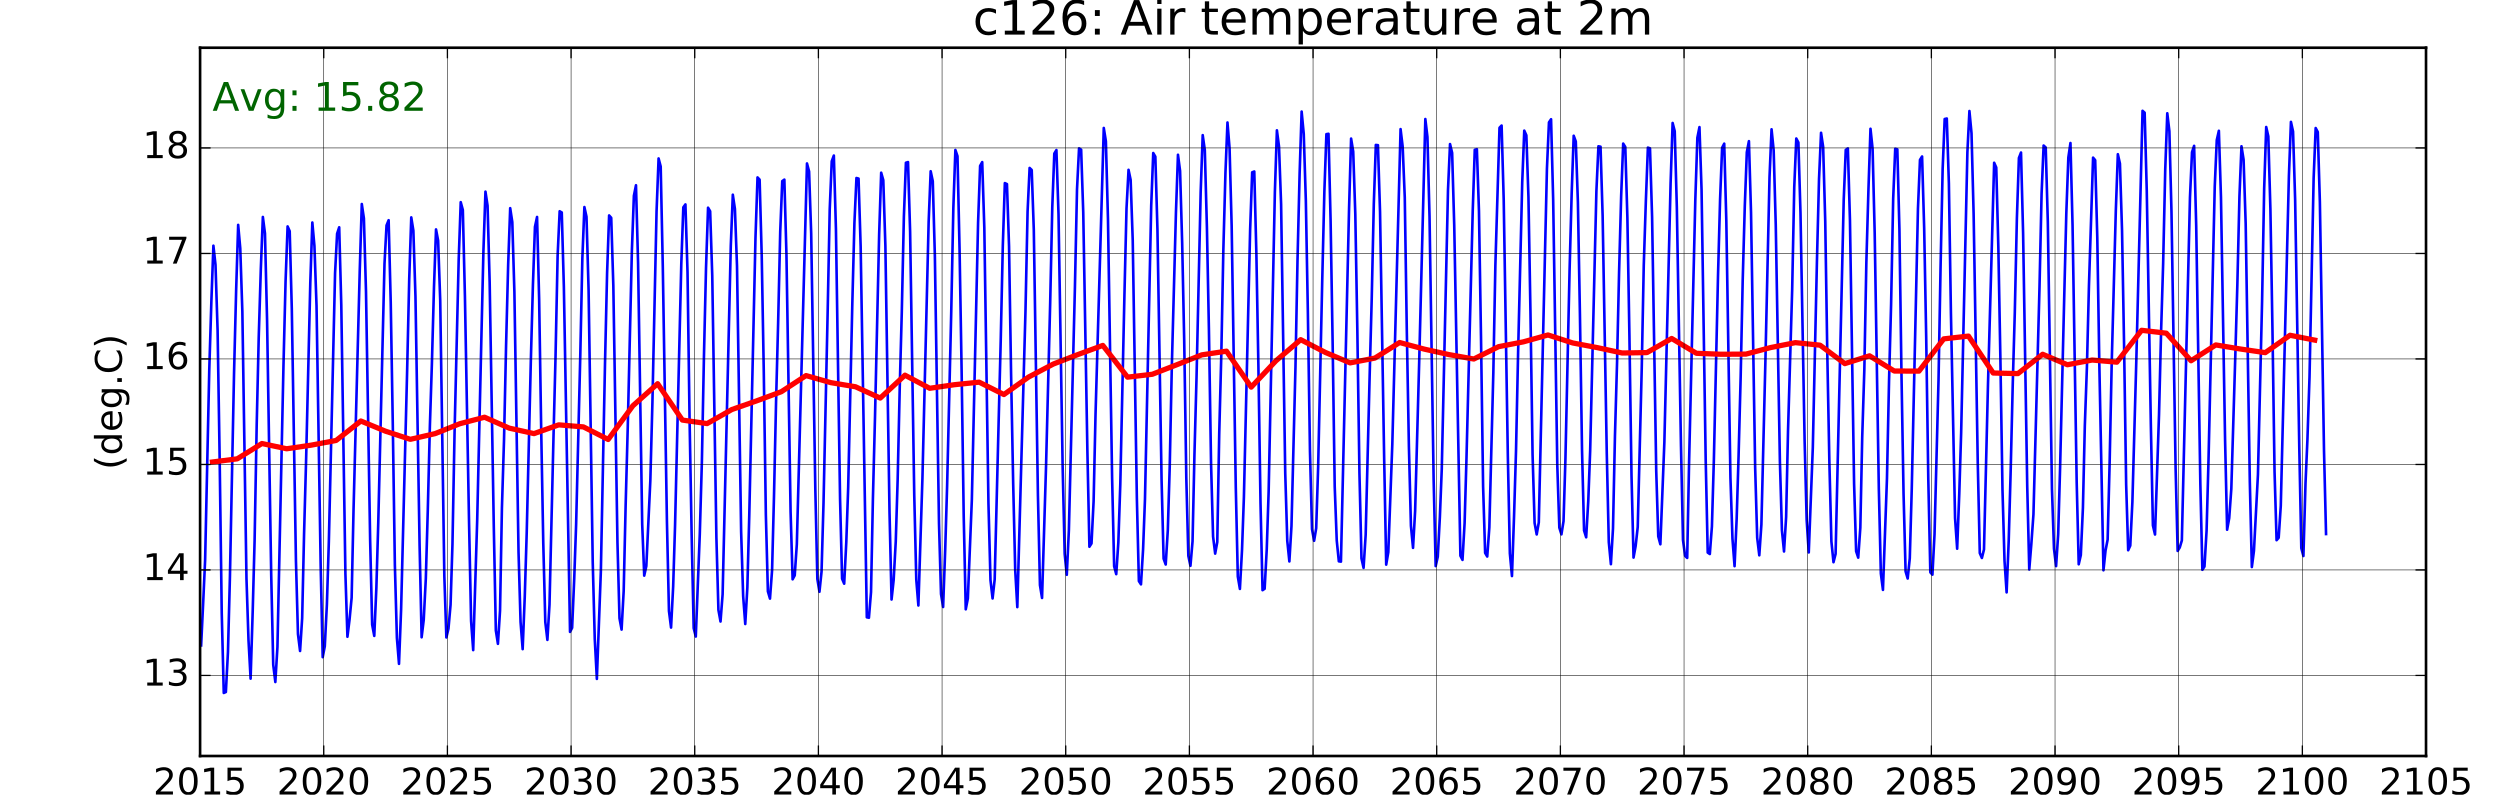 <?xml version="1.0" encoding="utf-8" standalone="no"?>
<!DOCTYPE svg PUBLIC "-//W3C//DTD SVG 1.1//EN"
  "http://www.w3.org/Graphics/SVG/1.1/DTD/svg11.dtd">
<!-- Created with matplotlib (http://matplotlib.org/) -->
<svg height="302pt" version="1.1" viewBox="0 0 950 302" width="950pt" xmlns="http://www.w3.org/2000/svg" xmlns:xlink="http://www.w3.org/1999/xlink">
 <defs>
  <style type="text/css">
*{stroke-linecap:butt;stroke-linejoin:round;stroke-miterlimit:100000;}
  </style>
 </defs>
 <g id="figure_1">
  <g id="patch_1">
   <path d="M 0 302.4 
L 950.4 302.4 
L 950.4 0 
L 0 0 
z
" style="fill:#ffffff;"/>
  </g>
  <g id="axes_1">
   <g id="patch_2">
    <path d="M 76.032 287.28 
L 921.888 287.28 
L 921.888 18.144 
L 76.032 18.144 
z
" style="fill:#ffffff;"/>
   </g>
   <g id="line2d_1">
    <path clip-path="url(#p368f122280)" d="M 76.431 245.264 
L 77.229 228.543 
L 77.95 212.657 
L 79.521 140.56 
L 80.319 114.548 
L 81.092 93.362 
L 81.89 100.635 
L 82.688 125.537 
L 83.461 173.697 
L 84.259 232.923 
L 85.031 263.317 
L 85.828 262.964 
L 86.624 247.779 
L 87.369 219.282 
L 88.936 141.77 
L 89.732 110.34 
L 90.502 85.455 
L 91.298 94.361 
L 92.094 118.391 
L 93.66 219.849 
L 94.431 243.279 
L 95.228 257.886 
L 96.026 232.286 
L 96.747 205.413 
L 97.545 161.373 
L 98.318 128.125 
L 99.116 102.016 
L 99.888 82.447 
L 100.687 88.682 
L 101.485 121.664 
L 103.056 218.321 
L 103.828 252.635 
L 104.626 259.164 
L 105.425 245.899 
L 107.716 139.047 
L 108.514 106.964 
L 109.287 86.039 
L 110.085 87.845 
L 110.883 117.283 
L 112.454 212.977 
L 113.226 240.949 
L 114.025 247.373 
L 114.823 234.89 
L 115.544 202.916 
L 116.342 173.838 
L 117.913 107.419 
L 118.685 84.553 
L 119.484 93.474 
L 120.282 116.242 
L 121.852 214.892 
L 122.625 249.722 
L 123.422 245.563 
L 124.218 229.672 
L 124.963 205.73 
L 127.325 103.774 
L 128.096 88.814 
L 128.892 86.375 
L 129.688 115.966 
L 131.254 218.039 
L 132.024 241.965 
L 132.822 235.459 
L 133.62 227.168 
L 134.341 193.811 
L 136.71 102.568 
L 137.482 77.524 
L 138.28 82.963 
L 139.079 110.786 
L 140.649 205.09 
L 141.422 237.384 
L 142.22 241.642 
L 143.018 223.391 
L 143.739 198.629 
L 146.108 100.217 
L 146.88 85.669 
L 147.679 83.676 
L 148.477 114.954 
L 149.249 160.574 
L 150.048 214.668 
L 150.82 242.414 
L 151.618 252.263 
L 152.417 231.659 
L 154.708 140.933 
L 155.506 105.92 
L 156.279 82.607 
L 157.077 87.631 
L 157.875 112.639 
L 159.446 207.326 
L 160.218 242.165 
L 161.016 235.537 
L 161.812 219.845 
L 162.556 193.994 
L 163.352 161.924 
L 164.123 138.083 
L 164.919 109.004 
L 165.689 87.176 
L 166.485 91.425 
L 167.281 114.137 
L 168.848 219.002 
L 169.618 242.231 
L 170.415 238.881 
L 171.213 229.806 
L 171.934 206.852 
L 172.733 164.325 
L 174.303 98.681 
L 175.076 76.825 
L 175.874 79.79 
L 176.672 112.68 
L 178.243 198.835 
L 179.015 235.994 
L 179.814 247.046 
L 181.333 197.667 
L 182.903 129.36 
L 183.702 95.322 
L 184.474 72.825 
L 185.272 78.161 
L 186.071 107.257 
L 187.641 200.163 
L 188.414 239.553 
L 189.212 244.654 
L 190.01 232.075 
L 190.731 193.001 
L 191.529 167.071 
L 192.302 131.514 
L 193.1 100.586 
L 193.872 79.103 
L 194.671 84.381 
L 195.469 110.945 
L 197.04 209.766 
L 197.812 236.352 
L 198.609 246.674 
L 199.405 226.806 
L 200.15 202.471 
L 201.716 137.12 
L 202.512 108.207 
L 203.283 86.19 
L 204.079 82.445 
L 204.875 113.765 
L 205.645 162.86 
L 206.441 206.335 
L 207.212 236.366 
L 208.009 243.154 
L 208.807 229.79 
L 210.326 166.162 
L 211.099 135.641 
L 211.897 97.071 
L 212.669 80.278 
L 213.468 80.74 
L 214.266 108.976 
L 216.609 240.117 
L 217.407 238.575 
L 218.205 219.904 
L 218.926 199.29 
L 220.497 135.531 
L 221.295 98.123 
L 222.068 78.682 
L 222.866 82.363 
L 223.664 110.178 
L 225.235 213.507 
L 226.007 242.796 
L 226.806 257.98 
L 228.325 217.065 
L 229.895 138.392 
L 230.694 103.708 
L 231.466 81.868 
L 232.264 82.768 
L 233.063 108.48 
L 234.633 206.175 
L 235.406 234.927 
L 236.203 239.249 
L 236.999 224.593 
L 237.744 192.005 
L 238.54 162.474 
L 240.106 95.512 
L 240.876 74.397 
L 241.672 70.397 
L 242.468 99.979 
L 244.035 199.237 
L 244.805 218.74 
L 245.602 215.087 
L 247.122 182.744 
L 247.92 152.85 
L 249.49 80.34 
L 250.263 60.209 
L 251.061 63.271 
L 251.859 101.097 
L 253.43 198.134 
L 254.202 232.185 
L 255.001 238.48 
L 255.799 222.932 
L 256.52 199.731 
L 258.889 100.31 
L 259.661 78.775 
L 260.46 77.676 
L 261.258 103.378 
L 262.03 159.024 
L 262.828 203.391 
L 263.601 238.702 
L 264.399 241.887 
L 265.918 202.987 
L 266.717 175.345 
L 267.489 135.861 
L 268.287 101.783 
L 269.06 78.924 
L 269.858 80.273 
L 270.656 104.798 
L 272.227 204.218 
L 272.999 231.79 
L 273.796 236.183 
L 274.592 225.871 
L 277.7 93.389 
L 278.47 73.989 
L 279.266 79.377 
L 280.062 101.055 
L 281.628 202.009 
L 282.399 226.537 
L 283.196 237.123 
L 283.994 223.247 
L 284.715 196.071 
L 287.084 90.285 
L 287.856 67.418 
L 288.655 68.259 
L 289.453 97.185 
L 290.225 140.586 
L 291.024 195.606 
L 291.796 224.736 
L 292.594 227.473 
L 293.393 216.622 
L 294.114 188.625 
L 294.912 152.226 
L 295.684 122.882 
L 296.482 88.068 
L 297.255 68.834 
L 298.053 68.251 
L 298.851 96.831 
L 300.422 194.489 
L 301.194 220.141 
L 301.993 218.652 
L 302.791 206.847 
L 306.653 62.115 
L 307.452 65.152 
L 308.25 88.771 
L 309.82 185.812 
L 310.593 220.004 
L 311.39 224.87 
L 312.186 217.24 
L 312.931 191.312 
L 314.497 119.115 
L 315.293 79.533 
L 316.064 61.282 
L 316.86 59.108 
L 317.656 87.103 
L 319.222 189.581 
L 319.992 219.931 
L 320.79 221.804 
L 321.588 206.056 
L 322.309 185.27 
L 323.879 115.376 
L 324.678 84.744 
L 325.45 67.642 
L 326.248 67.865 
L 327.047 93.631 
L 329.39 234.573 
L 330.188 234.742 
L 330.986 224.991 
L 331.707 189.414 
L 332.505 158.315 
L 334.076 88.96 
L 334.848 65.623 
L 335.647 68.456 
L 336.445 93.451 
L 338.016 194.699 
L 338.788 227.818 
L 339.586 220.41 
L 340.385 205.776 
L 341.106 182.378 
L 341.904 147.096 
L 342.676 118.74 
L 343.474 82.33 
L 344.247 61.841 
L 345.045 61.591 
L 345.843 88.03 
L 347.414 188.095 
L 348.186 220.253 
L 348.984 230.083 
L 350.524 181.754 
L 352.887 84.325 
L 353.657 65.074 
L 354.453 68.85 
L 355.249 97.26 
L 356.816 198.891 
L 357.586 225.733 
L 358.383 230.657 
L 359.181 208.739 
L 359.902 184.653 
L 361.473 118.395 
L 362.271 78.985 
L 363.044 56.977 
L 363.842 59.348 
L 364.64 95.087 
L 365.413 140.738 
L 366.211 196.253 
L 366.983 231.542 
L 367.782 227.404 
L 369.301 189.939 
L 371.67 84.636 
L 372.442 63.033 
L 373.24 61.603 
L 374.039 86.471 
L 375.609 191.241 
L 376.382 220.446 
L 377.18 227.414 
L 377.978 220.171 
L 379.497 159.714 
L 380.27 129.628 
L 381.068 93.353 
L 381.84 69.582 
L 382.639 69.954 
L 383.437 93.584 
L 384.209 142.152 
L 385.008 183.788 
L 385.78 216.662 
L 386.577 230.705 
L 389.684 118.102 
L 390.48 80.369 
L 391.251 63.816 
L 392.047 64.582 
L 392.843 87.311 
L 394.409 188.032 
L 395.18 222.345 
L 395.977 227.228 
L 397.496 177.12 
L 399.067 115.146 
L 399.865 78.707 
L 400.637 58.347 
L 401.436 57.012 
L 402.234 81.397 
L 403.804 177.253 
L 404.577 210.462 
L 405.375 218.42 
L 406.173 201.538 
L 408.465 109.375 
L 409.263 71.946 
L 410.036 56.38 
L 410.834 56.863 
L 411.632 80.711 
L 413.203 171.155 
L 413.975 207.762 
L 414.774 206.508 
L 415.572 190.435 
L 416.293 157.713 
L 419.434 48.622 
L 420.232 53.672 
L 421.031 83.383 
L 422.601 181.705 
L 423.374 215.191 
L 424.171 218.179 
L 424.967 206.148 
L 425.712 184.063 
L 427.278 112.388 
L 428.074 79.182 
L 428.844 64.529 
L 429.64 68.365 
L 430.436 91.282 
L 432.003 189.265 
L 432.773 220.817 
L 433.57 222.054 
L 434.369 208.76 
L 435.09 189.687 
L 437.458 78.128 
L 438.231 58.151 
L 439.029 59.523 
L 439.827 87.193 
L 441.398 182.409 
L 442.17 212.289 
L 442.969 214.518 
L 443.767 201.464 
L 444.488 177.459 
L 445.286 139.53 
L 446.857 80.764 
L 447.629 58.81 
L 448.428 64.95 
L 449.226 92.42 
L 449.998 129.478 
L 450.796 181.686 
L 451.569 211.217 
L 452.367 215.007 
L 453.165 205.73 
L 453.886 172.832 
L 454.685 143.293 
L 456.255 72.932 
L 457.028 51.35 
L 457.826 57.03 
L 458.624 86.353 
L 459.397 125.718 
L 460.195 176.04 
L 460.967 203.884 
L 461.764 210.372 
L 462.56 205.987 
L 463.305 164.778 
L 464.101 134.457 
L 464.872 94.941 
L 465.668 65.704 
L 466.438 46.541 
L 467.234 56.34 
L 468.03 85.82 
L 469.596 185.129 
L 470.367 219.091 
L 471.164 223.788 
L 471.962 209.087 
L 472.683 188.873 
L 475.052 87.181 
L 475.824 65.482 
L 476.623 65.167 
L 477.421 96.387 
L 478.193 139.387 
L 478.992 191.187 
L 479.764 224.27 
L 480.562 223.726 
L 481.361 208.776 
L 482.082 186.877 
L 484.45 73.003 
L 485.223 49.524 
L 486.021 55.683 
L 486.819 77.606 
L 488.39 179.834 
L 489.162 205.513 
L 489.961 213.346 
L 490.759 199.923 
L 492.278 139.487 
L 493.051 98.874 
L 493.849 66.143 
L 494.621 42.397 
L 495.42 50.851 
L 496.218 76.173 
L 496.99 118.792 
L 497.788 171.52 
L 498.561 201.065 
L 499.358 205.501 
L 500.154 200.71 
L 500.899 177.312 
L 502.465 105.825 
L 503.261 72.707 
L 504.032 50.982 
L 504.828 50.841 
L 505.624 83.761 
L 506.394 129.827 
L 507.19 184.878 
L 507.96 205.406 
L 508.758 213.298 
L 509.556 213.422 
L 512.646 79.012 
L 513.418 52.664 
L 514.216 57.568 
L 515.015 81.372 
L 515.787 125.444 
L 516.585 179.69 
L 517.358 212.193 
L 518.156 215.794 
L 518.954 203.219 
L 520.473 142.506 
L 521.246 113.806 
L 522.044 77.495 
L 522.816 55.076 
L 523.615 55.168 
L 524.413 80.505 
L 525.984 174.426 
L 526.756 214.563 
L 527.554 209.819 
L 529.074 168.919 
L 532.215 49.064 
L 533.013 55.698 
L 533.811 75.018 
L 534.584 125.68 
L 535.382 169.68 
L 536.154 199.862 
L 536.952 208.19 
L 537.748 194.189 
L 539.288 137.578 
L 541.625 45.234 
L 542.421 52.048 
L 543.217 82.243 
L 544.784 182.372 
L 545.554 215.109 
L 546.351 211.55 
L 547.149 196.492 
L 547.87 178.274 
L 550.239 72.16 
L 551.012 54.745 
L 551.81 58.109 
L 552.608 85.676 
L 554.951 211.19 
L 555.75 212.761 
L 556.548 198.77 
L 557.269 173.928 
L 559.638 80.116 
L 560.41 56.924 
L 561.208 56.689 
L 562.007 80.221 
L 562.779 128.032 
L 563.577 184.856 
L 564.35 210.118 
L 565.148 211.484 
L 565.946 200.481 
L 567.465 141.647 
L 568.238 100.85 
L 569.808 48.537 
L 570.607 47.707 
L 571.405 75.782 
L 572.976 173.151 
L 573.748 210.325 
L 574.545 218.905 
L 575.341 196.004 
L 576.086 171.279 
L 576.882 133.79 
L 578.448 69.188 
L 579.219 49.639 
L 580.015 51.419 
L 580.811 74.928 
L 581.581 119.16 
L 582.377 172.771 
L 583.148 198.758 
L 583.945 203.088 
L 584.743 198.508 
L 587.833 64.1 
L 588.605 46.496 
L 589.404 45.313 
L 590.202 75.851 
L 591.772 176.907 
L 592.545 200.516 
L 593.343 203.054 
L 594.141 198.031 
L 594.862 174.4 
L 596.433 102.942 
L 597.231 73.617 
L 598.004 51.579 
L 598.802 53.761 
L 599.6 76.823 
L 600.373 119.505 
L 601.171 171.172 
L 601.943 201.58 
L 602.742 204.179 
L 603.54 190.424 
L 604.261 171.317 
L 606.63 72.634 
L 607.402 55.59 
L 608.2 55.744 
L 608.999 81.928 
L 610.569 172.139 
L 611.342 206.021 
L 612.139 214.39 
L 612.935 200.852 
L 613.68 165.694 
L 614.476 137.832 
L 615.246 103.498 
L 616.042 74.356 
L 616.812 54.564 
L 617.608 55.85 
L 618.404 82.701 
L 619.175 127.444 
L 619.971 180.64 
L 620.741 211.884 
L 621.538 207.514 
L 622.337 200.251 
L 623.856 140.131 
L 624.628 100.82 
L 625.426 76.322 
L 626.199 56.086 
L 626.997 56.37 
L 627.795 82.457 
L 629.366 178.977 
L 630.138 203.821 
L 630.937 206.824 
L 632.456 168.09 
L 634.825 69.665 
L 635.597 46.73 
L 636.396 49.844 
L 637.194 78.737 
L 638.764 169.029 
L 639.537 205.21 
L 640.335 211.251 
L 641.133 212.01 
L 641.854 175.511 
L 644.223 75.782 
L 644.996 52.339 
L 645.794 48.302 
L 646.592 72.114 
L 648.163 174.786 
L 648.935 209.979 
L 649.732 210.528 
L 650.528 200.059 
L 651.273 174.638 
L 652.84 104.884 
L 653.636 75.618 
L 654.406 56.15 
L 655.202 54.586 
L 655.998 83.803 
L 657.564 181.482 
L 658.335 204.687 
L 659.132 215.15 
L 659.93 197.159 
L 660.651 173.557 
L 661.449 143.278 
L 662.222 106.664 
L 663.02 78.305 
L 663.792 57.836 
L 664.591 53.635 
L 665.389 80.797 
L 666.96 177.744 
L 667.732 204.371 
L 668.53 211.02 
L 669.329 199.339 
L 670.848 137.315 
L 672.418 67.256 
L 673.191 49.132 
L 673.989 57.101 
L 674.787 85.474 
L 676.358 175.269 
L 677.13 201.557 
L 677.929 209.559 
L 678.727 196.456 
L 679.448 163.743 
L 681.019 110.279 
L 681.817 71.081 
L 682.589 52.635 
L 683.388 54.145 
L 684.186 80.956 
L 685.756 167.58 
L 686.529 197.519 
L 687.326 209.925 
L 688.867 170.12 
L 690.433 99.315 
L 691.229 67.984 
L 692 50.462 
L 692.796 55.82 
L 693.592 84.133 
L 694.362 133.949 
L 695.158 175.528 
L 695.928 205.735 
L 696.726 213.638 
L 697.524 210.483 
L 700.614 75.869 
L 701.386 56.962 
L 702.184 56.396 
L 702.983 83.749 
L 704.553 183.779 
L 705.326 209.47 
L 706.124 211.906 
L 706.922 200.55 
L 707.643 166.082 
L 708.441 140.692 
L 709.214 99.709 
L 710.012 71.925 
L 710.784 48.932 
L 711.583 56.533 
L 712.381 88.581 
L 713.952 185.651 
L 714.724 217.938 
L 715.522 224.157 
L 717.042 181.932 
L 717.84 144.491 
L 718.612 115.77 
L 719.41 75.441 
L 720.183 56.54 
L 720.981 56.751 
L 721.779 87.164 
L 722.552 141.707 
L 723.35 187.648 
L 724.122 217.129 
L 724.92 219.841 
L 725.716 212.132 
L 726.46 186.017 
L 728.823 79.221 
L 729.593 60.741 
L 730.389 59.462 
L 731.185 86.778 
L 731.956 128.179 
L 732.752 182.09 
L 733.522 217.487 
L 734.319 218.37 
L 735.117 203.068 
L 736.637 144.49 
L 737.409 101.75 
L 738.207 64.173 
L 738.98 45.226 
L 739.778 45.035 
L 740.576 69.729 
L 741.349 118.907 
L 742.919 196.869 
L 743.718 208.508 
L 744.516 187.78 
L 745.237 164.427 
L 747.606 57.877 
L 748.378 42.188 
L 749.176 50.631 
L 749.975 81.22 
L 751.545 175.789 
L 752.318 210.166 
L 753.116 212.028 
L 753.914 208.806 
L 755.433 146.068 
L 757.776 61.845 
L 758.575 63.647 
L 759.373 94.12 
L 760.145 136.193 
L 760.944 186.139 
L 761.716 213.139 
L 762.513 225.103 
L 763.309 205.54 
L 764.054 178.939 
L 764.85 145.743 
L 765.62 118.869 
L 766.416 82.911 
L 767.187 60.023 
L 767.983 57.962 
L 768.779 88.653 
L 770.345 184.667 
L 771.116 216.409 
L 771.913 206.635 
L 772.711 195.453 
L 775.003 109.414 
L 775.801 73.622 
L 776.573 55.305 
L 777.372 56.045 
L 778.17 84.33 
L 779.74 185.787 
L 780.513 208.509 
L 781.311 215.129 
L 782.109 203.035 
L 782.83 177.94 
L 784.401 113.031 
L 785.199 81.004 
L 785.972 59.832 
L 786.77 54.349 
L 787.568 85.518 
L 789.139 183.171 
L 789.911 214.426 
L 790.71 210.933 
L 791.508 193.018 
L 792.229 161.86 
L 793.027 139.463 
L 793.799 108.591 
L 795.37 59.903 
L 796.168 60.861 
L 796.967 90.263 
L 797.739 138.145 
L 799.31 216.709 
L 800.107 209.168 
L 800.903 205.05 
L 801.648 176.326 
L 802.444 138.236 
L 804.01 80.021 
L 804.78 58.603 
L 805.576 62.164 
L 806.372 87.547 
L 807.143 130.763 
L 807.939 184.156 
L 808.709 209.094 
L 809.506 207.325 
L 810.305 190.783 
L 811.824 136.054 
L 814.167 42.107 
L 814.965 42.822 
L 815.763 72.288 
L 817.334 162.133 
L 818.106 199.669 
L 818.905 203.115 
L 820.424 157.575 
L 821.222 125.663 
L 821.995 100.116 
L 822.793 64.258 
L 823.565 43.046 
L 824.364 49.86 
L 825.162 80.496 
L 826.732 178.02 
L 827.505 209.344 
L 828.303 208.053 
L 829.101 205.371 
L 832.191 74.911 
L 832.964 57.83 
L 833.762 55.424 
L 834.56 85.915 
L 836.131 183.975 
L 836.903 216.524 
L 837.7 215.285 
L 838.496 201.722 
L 839.241 174.6 
L 841.604 70.832 
L 842.374 53.237 
L 843.17 49.699 
L 843.966 74.96 
L 845.532 167.33 
L 846.303 201.295 
L 847.1 196.87 
L 847.898 185.794 
L 849.417 135.063 
L 850.19 108.224 
L 850.988 74.646 
L 851.76 55.585 
L 852.559 60.659 
L 853.357 84.962 
L 854.928 182.934 
L 855.7 215.477 
L 856.498 209.327 
L 858.018 180.362 
L 859.588 114.611 
L 860.386 71.621 
L 861.159 48.261 
L 861.957 51.831 
L 862.755 79.599 
L 863.528 124.767 
L 864.326 179.21 
L 865.098 205.274 
L 865.897 204.347 
L 866.695 192.235 
L 869.785 66.813 
L 870.557 46.311 
L 871.356 49.986 
L 872.154 75.923 
L 873.724 170.008 
L 874.497 208.293 
L 875.295 211.281 
L 876.093 183.63 
L 876.814 167.23 
L 877.613 143.341 
L 879.183 67.667 
L 879.956 48.659 
L 880.754 50.176 
L 881.552 76.837 
L 883.123 171.31 
L 883.895 202.934 
L 883.895 202.934 
" style="fill:none;stroke:#0000ff;stroke-linecap:square;"/>
   </g>
   <g id="line2d_2">
    <path clip-path="url(#p368f122280)" d="M 80.731 175.559 
L 90.13 174.361 
L 99.528 168.537 
L 108.926 170.536 
L 118.325 169.146 
L 127.723 167.375 
L 137.122 159.985 
L 146.52 163.868 
L 155.918 166.94 
L 165.317 164.779 
L 174.715 161.018 
L 184.114 158.548 
L 193.512 162.69 
L 202.91 164.771 
L 212.309 161.446 
L 221.707 162.223 
L 231.106 167.002 
L 240.504 154.178 
L 249.902 145.807 
L 259.301 159.625 
L 268.699 160.963 
L 278.098 155.62 
L 287.496 152.339 
L 296.894 148.856 
L 306.293 142.722 
L 315.691 145.397 
L 325.09 146.971 
L 334.488 151.264 
L 343.886 142.567 
L 353.285 147.548 
L 362.683 146.186 
L 372.082 145.224 
L 381.48 149.921 
L 390.878 143.267 
L 400.277 138.331 
L 409.675 134.704 
L 419.074 131.261 
L 428.472 143.317 
L 437.87 142.226 
L 447.269 138.571 
L 456.667 134.848 
L 466.066 133.445 
L 475.464 147.104 
L 484.862 137.1 
L 494.261 129.077 
L 503.659 133.93 
L 513.058 137.896 
L 522.456 136.071 
L 531.854 130.158 
L 541.253 132.675 
L 550.651 134.753 
L 560.05 136.426 
L 569.448 131.737 
L 578.846 129.912 
L 588.245 127.29 
L 597.643 130.324 
L 607.042 132.113 
L 616.44 134.142 
L 625.838 133.984 
L 635.237 128.624 
L 644.635 134.251 
L 654.034 134.618 
L 663.432 134.564 
L 672.83 132.075 
L 682.229 130.201 
L 691.627 131.167 
L 701.026 138.178 
L 710.424 135.211 
L 719.822 140.993 
L 729.221 141.02 
L 738.619 128.774 
L 748.018 127.713 
L 757.416 141.746 
L 766.814 141.965 
L 776.213 134.623 
L 785.611 138.597 
L 795.01 136.81 
L 804.408 137.622 
L 813.806 125.511 
L 823.205 126.617 
L 832.603 137.082 
L 842.002 131.076 
L 851.4 132.629 
L 860.798 134.007 
L 870.197 127.404 
L 879.595 129.243 
" style="fill:none;stroke:#ff0000;stroke-linecap:square;stroke-width:2.0;"/>
   </g>
   <g id="patch_3">
    <path d="M 76.032 18.144 
L 921.888 18.144 
" style="fill:none;stroke:#000000;stroke-linecap:square;stroke-linejoin:miter;"/>
   </g>
   <g id="patch_4">
    <path d="M 921.888 287.28 
L 921.888 18.144 
" style="fill:none;stroke:#000000;stroke-linecap:square;stroke-linejoin:miter;"/>
   </g>
   <g id="patch_5">
    <path d="M 76.032 287.28 
L 921.888 287.28 
" style="fill:none;stroke:#000000;stroke-linecap:square;stroke-linejoin:miter;"/>
   </g>
   <g id="patch_6">
    <path d="M 76.032 287.28 
L 76.032 18.144 
" style="fill:none;stroke:#000000;stroke-linecap:square;stroke-linejoin:miter;"/>
   </g>
   <g id="matplotlib.axis_1">
    <g id="xtick_1">
     <g id="line2d_3">
      <path clip-path="url(#p368f122280)" d="M 76.032 287.28 
L 76.032 18.144 
" style="fill:none;stroke:#000000;stroke-linecap:square;stroke-width:0.2;"/>
     </g>
     <g id="line2d_4">
      <defs>
       <path d="M 0 0 
L 0 -4 
" id="m5f54b70272" style="stroke:#000000;stroke-width:0.5;"/>
      </defs>
      <g>
       <use style="stroke:#000000;stroke-width:0.5;" x="76.032" xlink:href="#m5f54b70272" y="287.28"/>
      </g>
     </g>
     <g id="line2d_5">
      <defs>
       <path d="M 0 0 
L 0 4 
" id="m869cb0dabe" style="stroke:#000000;stroke-width:0.5;"/>
      </defs>
      <g>
       <use style="stroke:#000000;stroke-width:0.5;" x="76.032" xlink:href="#m869cb0dabe" y="18.144"/>
      </g>
     </g>
     <g id="text_1">
      <!-- 2015 -->
      <defs>
       <path d="M 19.188 8.297 
L 53.609 8.297 
L 53.609 0 
L 7.328 0 
L 7.328 8.297 
Q 12.938 14.109 22.625 23.891 
Q 32.328 33.688 34.812 36.531 
Q 39.547 41.844 41.422 45.531 
Q 43.312 49.219 43.312 52.781 
Q 43.312 58.594 39.234 62.25 
Q 35.156 65.922 28.609 65.922 
Q 23.969 65.922 18.812 64.312 
Q 13.672 62.703 7.812 59.422 
L 7.812 69.391 
Q 13.766 71.781 18.938 73 
Q 24.125 74.219 28.422 74.219 
Q 39.75 74.219 46.484 68.547 
Q 53.219 62.891 53.219 53.422 
Q 53.219 48.922 51.531 44.891 
Q 49.859 40.875 45.406 35.406 
Q 44.188 33.984 37.641 27.219 
Q 31.109 20.453 19.188 8.297 
" id="BitstreamVeraSans-Roman-32"/>
       <path d="M 31.781 66.406 
Q 24.172 66.406 20.328 58.906 
Q 16.5 51.422 16.5 36.375 
Q 16.5 21.391 20.328 13.891 
Q 24.172 6.391 31.781 6.391 
Q 39.453 6.391 43.281 13.891 
Q 47.125 21.391 47.125 36.375 
Q 47.125 51.422 43.281 58.906 
Q 39.453 66.406 31.781 66.406 
M 31.781 74.219 
Q 44.047 74.219 50.516 64.516 
Q 56.984 54.828 56.984 36.375 
Q 56.984 17.969 50.516 8.266 
Q 44.047 -1.422 31.781 -1.422 
Q 19.531 -1.422 13.062 8.266 
Q 6.594 17.969 6.594 36.375 
Q 6.594 54.828 13.062 64.516 
Q 19.531 74.219 31.781 74.219 
" id="BitstreamVeraSans-Roman-30"/>
       <path d="M 12.406 8.297 
L 28.516 8.297 
L 28.516 63.922 
L 10.984 60.406 
L 10.984 69.391 
L 28.422 72.906 
L 38.281 72.906 
L 38.281 8.297 
L 54.391 8.297 
L 54.391 0 
L 12.406 0 
z
" id="BitstreamVeraSans-Roman-31"/>
       <path d="M 10.797 72.906 
L 49.516 72.906 
L 49.516 64.594 
L 19.828 64.594 
L 19.828 46.734 
Q 21.969 47.469 24.109 47.828 
Q 26.266 48.188 28.422 48.188 
Q 40.625 48.188 47.75 41.5 
Q 54.891 34.812 54.891 23.391 
Q 54.891 11.625 47.562 5.094 
Q 40.234 -1.422 26.906 -1.422 
Q 22.312 -1.422 17.547 -0.641 
Q 12.797 0.141 7.719 1.703 
L 7.719 11.625 
Q 12.109 9.234 16.797 8.062 
Q 21.484 6.891 26.703 6.891 
Q 35.156 6.891 40.078 11.328 
Q 45.016 15.766 45.016 23.391 
Q 45.016 31 40.078 35.438 
Q 35.156 39.891 26.703 39.891 
Q 22.75 39.891 18.812 39.016 
Q 14.891 38.141 10.797 36.281 
z
" id="BitstreamVeraSans-Roman-35"/>
      </defs>
      <g transform="translate(58.217 301.918)scale(0.14 -0.14)">
       <use xlink:href="#BitstreamVeraSans-Roman-32"/>
       <use x="63.623" xlink:href="#BitstreamVeraSans-Roman-30"/>
       <use x="127.246" xlink:href="#BitstreamVeraSans-Roman-31"/>
       <use x="190.869" xlink:href="#BitstreamVeraSans-Roman-35"/>
      </g>
     </g>
    </g>
    <g id="xtick_2">
     <g id="line2d_6">
      <path clip-path="url(#p368f122280)" d="M 123.024 287.28 
L 123.024 18.144 
" style="fill:none;stroke:#000000;stroke-linecap:square;stroke-width:0.2;"/>
     </g>
     <g id="line2d_7">
      <g>
       <use style="stroke:#000000;stroke-width:0.5;" x="123.024" xlink:href="#m5f54b70272" y="287.28"/>
      </g>
     </g>
     <g id="line2d_8">
      <g>
       <use style="stroke:#000000;stroke-width:0.5;" x="123.024" xlink:href="#m869cb0dabe" y="18.144"/>
      </g>
     </g>
     <g id="text_2">
      <!-- 2020 -->
      <g transform="translate(105.209 301.918)scale(0.14 -0.14)">
       <use xlink:href="#BitstreamVeraSans-Roman-32"/>
       <use x="63.623" xlink:href="#BitstreamVeraSans-Roman-30"/>
       <use x="127.246" xlink:href="#BitstreamVeraSans-Roman-32"/>
       <use x="190.869" xlink:href="#BitstreamVeraSans-Roman-30"/>
      </g>
     </g>
    </g>
    <g id="xtick_3">
     <g id="line2d_9">
      <path clip-path="url(#p368f122280)" d="M 170.016 287.28 
L 170.016 18.144 
" style="fill:none;stroke:#000000;stroke-linecap:square;stroke-width:0.2;"/>
     </g>
     <g id="line2d_10">
      <g>
       <use style="stroke:#000000;stroke-width:0.5;" x="170.016" xlink:href="#m5f54b70272" y="287.28"/>
      </g>
     </g>
     <g id="line2d_11">
      <g>
       <use style="stroke:#000000;stroke-width:0.5;" x="170.016" xlink:href="#m869cb0dabe" y="18.144"/>
      </g>
     </g>
     <g id="text_3">
      <!-- 2025 -->
      <g transform="translate(152.201 301.918)scale(0.14 -0.14)">
       <use xlink:href="#BitstreamVeraSans-Roman-32"/>
       <use x="63.623" xlink:href="#BitstreamVeraSans-Roman-30"/>
       <use x="127.246" xlink:href="#BitstreamVeraSans-Roman-32"/>
       <use x="190.869" xlink:href="#BitstreamVeraSans-Roman-35"/>
      </g>
     </g>
    </g>
    <g id="xtick_4">
     <g id="line2d_12">
      <path clip-path="url(#p368f122280)" d="M 217.008 287.28 
L 217.008 18.144 
" style="fill:none;stroke:#000000;stroke-linecap:square;stroke-width:0.2;"/>
     </g>
     <g id="line2d_13">
      <g>
       <use style="stroke:#000000;stroke-width:0.5;" x="217.008" xlink:href="#m5f54b70272" y="287.28"/>
      </g>
     </g>
     <g id="line2d_14">
      <g>
       <use style="stroke:#000000;stroke-width:0.5;" x="217.008" xlink:href="#m869cb0dabe" y="18.144"/>
      </g>
     </g>
     <g id="text_4">
      <!-- 2030 -->
      <defs>
       <path d="M 40.578 39.312 
Q 47.656 37.797 51.625 33 
Q 55.609 28.219 55.609 21.188 
Q 55.609 10.406 48.188 4.484 
Q 40.766 -1.422 27.094 -1.422 
Q 22.516 -1.422 17.656 -0.516 
Q 12.797 0.391 7.625 2.203 
L 7.625 11.719 
Q 11.719 9.328 16.594 8.109 
Q 21.484 6.891 26.812 6.891 
Q 36.078 6.891 40.938 10.547 
Q 45.797 14.203 45.797 21.188 
Q 45.797 27.641 41.281 31.266 
Q 36.766 34.906 28.719 34.906 
L 20.219 34.906 
L 20.219 43.016 
L 29.109 43.016 
Q 36.375 43.016 40.234 45.922 
Q 44.094 48.828 44.094 54.297 
Q 44.094 59.906 40.109 62.906 
Q 36.141 65.922 28.719 65.922 
Q 24.656 65.922 20.016 65.031 
Q 15.375 64.156 9.812 62.312 
L 9.812 71.094 
Q 15.438 72.656 20.344 73.438 
Q 25.25 74.219 29.594 74.219 
Q 40.828 74.219 47.359 69.109 
Q 53.906 64.016 53.906 55.328 
Q 53.906 49.266 50.438 45.094 
Q 46.969 40.922 40.578 39.312 
" id="BitstreamVeraSans-Roman-33"/>
      </defs>
      <g transform="translate(199.193 301.918)scale(0.14 -0.14)">
       <use xlink:href="#BitstreamVeraSans-Roman-32"/>
       <use x="63.623" xlink:href="#BitstreamVeraSans-Roman-30"/>
       <use x="127.246" xlink:href="#BitstreamVeraSans-Roman-33"/>
       <use x="190.869" xlink:href="#BitstreamVeraSans-Roman-30"/>
      </g>
     </g>
    </g>
    <g id="xtick_5">
     <g id="line2d_15">
      <path clip-path="url(#p368f122280)" d="M 264 287.28 
L 264 18.144 
" style="fill:none;stroke:#000000;stroke-linecap:square;stroke-width:0.2;"/>
     </g>
     <g id="line2d_16">
      <g>
       <use style="stroke:#000000;stroke-width:0.5;" x="264.0" xlink:href="#m5f54b70272" y="287.28"/>
      </g>
     </g>
     <g id="line2d_17">
      <g>
       <use style="stroke:#000000;stroke-width:0.5;" x="264.0" xlink:href="#m869cb0dabe" y="18.144"/>
      </g>
     </g>
     <g id="text_5">
      <!-- 2035 -->
      <g transform="translate(246.185 301.918)scale(0.14 -0.14)">
       <use xlink:href="#BitstreamVeraSans-Roman-32"/>
       <use x="63.623" xlink:href="#BitstreamVeraSans-Roman-30"/>
       <use x="127.246" xlink:href="#BitstreamVeraSans-Roman-33"/>
       <use x="190.869" xlink:href="#BitstreamVeraSans-Roman-35"/>
      </g>
     </g>
    </g>
    <g id="xtick_6">
     <g id="line2d_18">
      <path clip-path="url(#p368f122280)" d="M 310.992 287.28 
L 310.992 18.144 
" style="fill:none;stroke:#000000;stroke-linecap:square;stroke-width:0.2;"/>
     </g>
     <g id="line2d_19">
      <g>
       <use style="stroke:#000000;stroke-width:0.5;" x="310.992" xlink:href="#m5f54b70272" y="287.28"/>
      </g>
     </g>
     <g id="line2d_20">
      <g>
       <use style="stroke:#000000;stroke-width:0.5;" x="310.992" xlink:href="#m869cb0dabe" y="18.144"/>
      </g>
     </g>
     <g id="text_6">
      <!-- 2040 -->
      <defs>
       <path d="M 37.797 64.312 
L 12.891 25.391 
L 37.797 25.391 
z
M 35.203 72.906 
L 47.609 72.906 
L 47.609 25.391 
L 58.016 25.391 
L 58.016 17.188 
L 47.609 17.188 
L 47.609 0 
L 37.797 0 
L 37.797 17.188 
L 4.891 17.188 
L 4.891 26.703 
z
" id="BitstreamVeraSans-Roman-34"/>
      </defs>
      <g transform="translate(293.177 301.918)scale(0.14 -0.14)">
       <use xlink:href="#BitstreamVeraSans-Roman-32"/>
       <use x="63.623" xlink:href="#BitstreamVeraSans-Roman-30"/>
       <use x="127.246" xlink:href="#BitstreamVeraSans-Roman-34"/>
       <use x="190.869" xlink:href="#BitstreamVeraSans-Roman-30"/>
      </g>
     </g>
    </g>
    <g id="xtick_7">
     <g id="line2d_21">
      <path clip-path="url(#p368f122280)" d="M 357.984 287.28 
L 357.984 18.144 
" style="fill:none;stroke:#000000;stroke-linecap:square;stroke-width:0.2;"/>
     </g>
     <g id="line2d_22">
      <g>
       <use style="stroke:#000000;stroke-width:0.5;" x="357.984" xlink:href="#m5f54b70272" y="287.28"/>
      </g>
     </g>
     <g id="line2d_23">
      <g>
       <use style="stroke:#000000;stroke-width:0.5;" x="357.984" xlink:href="#m869cb0dabe" y="18.144"/>
      </g>
     </g>
     <g id="text_7">
      <!-- 2045 -->
      <g transform="translate(340.169 301.918)scale(0.14 -0.14)">
       <use xlink:href="#BitstreamVeraSans-Roman-32"/>
       <use x="63.623" xlink:href="#BitstreamVeraSans-Roman-30"/>
       <use x="127.246" xlink:href="#BitstreamVeraSans-Roman-34"/>
       <use x="190.869" xlink:href="#BitstreamVeraSans-Roman-35"/>
      </g>
     </g>
    </g>
    <g id="xtick_8">
     <g id="line2d_24">
      <path clip-path="url(#p368f122280)" d="M 404.976 287.28 
L 404.976 18.144 
" style="fill:none;stroke:#000000;stroke-linecap:square;stroke-width:0.2;"/>
     </g>
     <g id="line2d_25">
      <g>
       <use style="stroke:#000000;stroke-width:0.5;" x="404.976" xlink:href="#m5f54b70272" y="287.28"/>
      </g>
     </g>
     <g id="line2d_26">
      <g>
       <use style="stroke:#000000;stroke-width:0.5;" x="404.976" xlink:href="#m869cb0dabe" y="18.144"/>
      </g>
     </g>
     <g id="text_8">
      <!-- 2050 -->
      <g transform="translate(387.161 301.918)scale(0.14 -0.14)">
       <use xlink:href="#BitstreamVeraSans-Roman-32"/>
       <use x="63.623" xlink:href="#BitstreamVeraSans-Roman-30"/>
       <use x="127.246" xlink:href="#BitstreamVeraSans-Roman-35"/>
       <use x="190.869" xlink:href="#BitstreamVeraSans-Roman-30"/>
      </g>
     </g>
    </g>
    <g id="xtick_9">
     <g id="line2d_27">
      <path clip-path="url(#p368f122280)" d="M 451.968 287.28 
L 451.968 18.144 
" style="fill:none;stroke:#000000;stroke-linecap:square;stroke-width:0.2;"/>
     </g>
     <g id="line2d_28">
      <g>
       <use style="stroke:#000000;stroke-width:0.5;" x="451.968" xlink:href="#m5f54b70272" y="287.28"/>
      </g>
     </g>
     <g id="line2d_29">
      <g>
       <use style="stroke:#000000;stroke-width:0.5;" x="451.968" xlink:href="#m869cb0dabe" y="18.144"/>
      </g>
     </g>
     <g id="text_9">
      <!-- 2055 -->
      <g transform="translate(434.153 301.918)scale(0.14 -0.14)">
       <use xlink:href="#BitstreamVeraSans-Roman-32"/>
       <use x="63.623" xlink:href="#BitstreamVeraSans-Roman-30"/>
       <use x="127.246" xlink:href="#BitstreamVeraSans-Roman-35"/>
       <use x="190.869" xlink:href="#BitstreamVeraSans-Roman-35"/>
      </g>
     </g>
    </g>
    <g id="xtick_10">
     <g id="line2d_30">
      <path clip-path="url(#p368f122280)" d="M 498.96 287.28 
L 498.96 18.144 
" style="fill:none;stroke:#000000;stroke-linecap:square;stroke-width:0.2;"/>
     </g>
     <g id="line2d_31">
      <g>
       <use style="stroke:#000000;stroke-width:0.5;" x="498.96" xlink:href="#m5f54b70272" y="287.28"/>
      </g>
     </g>
     <g id="line2d_32">
      <g>
       <use style="stroke:#000000;stroke-width:0.5;" x="498.96" xlink:href="#m869cb0dabe" y="18.144"/>
      </g>
     </g>
     <g id="text_10">
      <!-- 2060 -->
      <defs>
       <path d="M 33.016 40.375 
Q 26.375 40.375 22.484 35.828 
Q 18.609 31.297 18.609 23.391 
Q 18.609 15.531 22.484 10.953 
Q 26.375 6.391 33.016 6.391 
Q 39.656 6.391 43.531 10.953 
Q 47.406 15.531 47.406 23.391 
Q 47.406 31.297 43.531 35.828 
Q 39.656 40.375 33.016 40.375 
M 52.594 71.297 
L 52.594 62.312 
Q 48.875 64.062 45.094 64.984 
Q 41.312 65.922 37.594 65.922 
Q 27.828 65.922 22.672 59.328 
Q 17.531 52.734 16.797 39.406 
Q 19.672 43.656 24.016 45.922 
Q 28.375 48.188 33.594 48.188 
Q 44.578 48.188 50.953 41.516 
Q 57.328 34.859 57.328 23.391 
Q 57.328 12.156 50.688 5.359 
Q 44.047 -1.422 33.016 -1.422 
Q 20.359 -1.422 13.672 8.266 
Q 6.984 17.969 6.984 36.375 
Q 6.984 53.656 15.188 63.938 
Q 23.391 74.219 37.203 74.219 
Q 40.922 74.219 44.703 73.484 
Q 48.484 72.75 52.594 71.297 
" id="BitstreamVeraSans-Roman-36"/>
      </defs>
      <g transform="translate(481.145 301.918)scale(0.14 -0.14)">
       <use xlink:href="#BitstreamVeraSans-Roman-32"/>
       <use x="63.623" xlink:href="#BitstreamVeraSans-Roman-30"/>
       <use x="127.246" xlink:href="#BitstreamVeraSans-Roman-36"/>
       <use x="190.869" xlink:href="#BitstreamVeraSans-Roman-30"/>
      </g>
     </g>
    </g>
    <g id="xtick_11">
     <g id="line2d_33">
      <path clip-path="url(#p368f122280)" d="M 545.952 287.28 
L 545.952 18.144 
" style="fill:none;stroke:#000000;stroke-linecap:square;stroke-width:0.2;"/>
     </g>
     <g id="line2d_34">
      <g>
       <use style="stroke:#000000;stroke-width:0.5;" x="545.952" xlink:href="#m5f54b70272" y="287.28"/>
      </g>
     </g>
     <g id="line2d_35">
      <g>
       <use style="stroke:#000000;stroke-width:0.5;" x="545.952" xlink:href="#m869cb0dabe" y="18.144"/>
      </g>
     </g>
     <g id="text_11">
      <!-- 2065 -->
      <g transform="translate(528.137 301.918)scale(0.14 -0.14)">
       <use xlink:href="#BitstreamVeraSans-Roman-32"/>
       <use x="63.623" xlink:href="#BitstreamVeraSans-Roman-30"/>
       <use x="127.246" xlink:href="#BitstreamVeraSans-Roman-36"/>
       <use x="190.869" xlink:href="#BitstreamVeraSans-Roman-35"/>
      </g>
     </g>
    </g>
    <g id="xtick_12">
     <g id="line2d_36">
      <path clip-path="url(#p368f122280)" d="M 592.944 287.28 
L 592.944 18.144 
" style="fill:none;stroke:#000000;stroke-linecap:square;stroke-width:0.2;"/>
     </g>
     <g id="line2d_37">
      <g>
       <use style="stroke:#000000;stroke-width:0.5;" x="592.944" xlink:href="#m5f54b70272" y="287.28"/>
      </g>
     </g>
     <g id="line2d_38">
      <g>
       <use style="stroke:#000000;stroke-width:0.5;" x="592.944" xlink:href="#m869cb0dabe" y="18.144"/>
      </g>
     </g>
     <g id="text_12">
      <!-- 2070 -->
      <defs>
       <path d="M 8.203 72.906 
L 55.078 72.906 
L 55.078 68.703 
L 28.609 0 
L 18.312 0 
L 43.219 64.594 
L 8.203 64.594 
z
" id="BitstreamVeraSans-Roman-37"/>
      </defs>
      <g transform="translate(575.129 301.918)scale(0.14 -0.14)">
       <use xlink:href="#BitstreamVeraSans-Roman-32"/>
       <use x="63.623" xlink:href="#BitstreamVeraSans-Roman-30"/>
       <use x="127.246" xlink:href="#BitstreamVeraSans-Roman-37"/>
       <use x="190.869" xlink:href="#BitstreamVeraSans-Roman-30"/>
      </g>
     </g>
    </g>
    <g id="xtick_13">
     <g id="line2d_39">
      <path clip-path="url(#p368f122280)" d="M 639.936 287.28 
L 639.936 18.144 
" style="fill:none;stroke:#000000;stroke-linecap:square;stroke-width:0.2;"/>
     </g>
     <g id="line2d_40">
      <g>
       <use style="stroke:#000000;stroke-width:0.5;" x="639.936" xlink:href="#m5f54b70272" y="287.28"/>
      </g>
     </g>
     <g id="line2d_41">
      <g>
       <use style="stroke:#000000;stroke-width:0.5;" x="639.936" xlink:href="#m869cb0dabe" y="18.144"/>
      </g>
     </g>
     <g id="text_13">
      <!-- 2075 -->
      <g transform="translate(622.121 301.918)scale(0.14 -0.14)">
       <use xlink:href="#BitstreamVeraSans-Roman-32"/>
       <use x="63.623" xlink:href="#BitstreamVeraSans-Roman-30"/>
       <use x="127.246" xlink:href="#BitstreamVeraSans-Roman-37"/>
       <use x="190.869" xlink:href="#BitstreamVeraSans-Roman-35"/>
      </g>
     </g>
    </g>
    <g id="xtick_14">
     <g id="line2d_42">
      <path clip-path="url(#p368f122280)" d="M 686.928 287.28 
L 686.928 18.144 
" style="fill:none;stroke:#000000;stroke-linecap:square;stroke-width:0.2;"/>
     </g>
     <g id="line2d_43">
      <g>
       <use style="stroke:#000000;stroke-width:0.5;" x="686.928" xlink:href="#m5f54b70272" y="287.28"/>
      </g>
     </g>
     <g id="line2d_44">
      <g>
       <use style="stroke:#000000;stroke-width:0.5;" x="686.928" xlink:href="#m869cb0dabe" y="18.144"/>
      </g>
     </g>
     <g id="text_14">
      <!-- 2080 -->
      <defs>
       <path d="M 31.781 34.625 
Q 24.75 34.625 20.719 30.859 
Q 16.703 27.094 16.703 20.516 
Q 16.703 13.922 20.719 10.156 
Q 24.75 6.391 31.781 6.391 
Q 38.812 6.391 42.859 10.172 
Q 46.922 13.969 46.922 20.516 
Q 46.922 27.094 42.891 30.859 
Q 38.875 34.625 31.781 34.625 
M 21.922 38.812 
Q 15.578 40.375 12.031 44.719 
Q 8.5 49.078 8.5 55.328 
Q 8.5 64.062 14.719 69.141 
Q 20.953 74.219 31.781 74.219 
Q 42.672 74.219 48.875 69.141 
Q 55.078 64.062 55.078 55.328 
Q 55.078 49.078 51.531 44.719 
Q 48 40.375 41.703 38.812 
Q 48.828 37.156 52.797 32.312 
Q 56.781 27.484 56.781 20.516 
Q 56.781 9.906 50.312 4.234 
Q 43.844 -1.422 31.781 -1.422 
Q 19.734 -1.422 13.25 4.234 
Q 6.781 9.906 6.781 20.516 
Q 6.781 27.484 10.781 32.312 
Q 14.797 37.156 21.922 38.812 
M 18.312 54.391 
Q 18.312 48.734 21.844 45.562 
Q 25.391 42.391 31.781 42.391 
Q 38.141 42.391 41.719 45.562 
Q 45.312 48.734 45.312 54.391 
Q 45.312 60.062 41.719 63.234 
Q 38.141 66.406 31.781 66.406 
Q 25.391 66.406 21.844 63.234 
Q 18.312 60.062 18.312 54.391 
" id="BitstreamVeraSans-Roman-38"/>
      </defs>
      <g transform="translate(669.113 301.918)scale(0.14 -0.14)">
       <use xlink:href="#BitstreamVeraSans-Roman-32"/>
       <use x="63.623" xlink:href="#BitstreamVeraSans-Roman-30"/>
       <use x="127.246" xlink:href="#BitstreamVeraSans-Roman-38"/>
       <use x="190.869" xlink:href="#BitstreamVeraSans-Roman-30"/>
      </g>
     </g>
    </g>
    <g id="xtick_15">
     <g id="line2d_45">
      <path clip-path="url(#p368f122280)" d="M 733.92 287.28 
L 733.92 18.144 
" style="fill:none;stroke:#000000;stroke-linecap:square;stroke-width:0.2;"/>
     </g>
     <g id="line2d_46">
      <g>
       <use style="stroke:#000000;stroke-width:0.5;" x="733.92" xlink:href="#m5f54b70272" y="287.28"/>
      </g>
     </g>
     <g id="line2d_47">
      <g>
       <use style="stroke:#000000;stroke-width:0.5;" x="733.92" xlink:href="#m869cb0dabe" y="18.144"/>
      </g>
     </g>
     <g id="text_15">
      <!-- 2085 -->
      <g transform="translate(716.105 301.918)scale(0.14 -0.14)">
       <use xlink:href="#BitstreamVeraSans-Roman-32"/>
       <use x="63.623" xlink:href="#BitstreamVeraSans-Roman-30"/>
       <use x="127.246" xlink:href="#BitstreamVeraSans-Roman-38"/>
       <use x="190.869" xlink:href="#BitstreamVeraSans-Roman-35"/>
      </g>
     </g>
    </g>
    <g id="xtick_16">
     <g id="line2d_48">
      <path clip-path="url(#p368f122280)" d="M 780.912 287.28 
L 780.912 18.144 
" style="fill:none;stroke:#000000;stroke-linecap:square;stroke-width:0.2;"/>
     </g>
     <g id="line2d_49">
      <g>
       <use style="stroke:#000000;stroke-width:0.5;" x="780.912" xlink:href="#m5f54b70272" y="287.28"/>
      </g>
     </g>
     <g id="line2d_50">
      <g>
       <use style="stroke:#000000;stroke-width:0.5;" x="780.912" xlink:href="#m869cb0dabe" y="18.144"/>
      </g>
     </g>
     <g id="text_16">
      <!-- 2090 -->
      <defs>
       <path d="M 10.984 1.516 
L 10.984 10.5 
Q 14.703 8.734 18.5 7.812 
Q 22.312 6.891 25.984 6.891 
Q 35.75 6.891 40.891 13.453 
Q 46.047 20.016 46.781 33.406 
Q 43.953 29.203 39.594 26.953 
Q 35.25 24.703 29.984 24.703 
Q 19.047 24.703 12.672 31.312 
Q 6.297 37.938 6.297 49.422 
Q 6.297 60.641 12.938 67.422 
Q 19.578 74.219 30.609 74.219 
Q 43.266 74.219 49.922 64.516 
Q 56.594 54.828 56.594 36.375 
Q 56.594 19.141 48.406 8.859 
Q 40.234 -1.422 26.422 -1.422 
Q 22.703 -1.422 18.891 -0.688 
Q 15.094 0.047 10.984 1.516 
M 30.609 32.422 
Q 37.25 32.422 41.125 36.953 
Q 45.016 41.5 45.016 49.422 
Q 45.016 57.281 41.125 61.844 
Q 37.25 66.406 30.609 66.406 
Q 23.969 66.406 20.094 61.844 
Q 16.219 57.281 16.219 49.422 
Q 16.219 41.5 20.094 36.953 
Q 23.969 32.422 30.609 32.422 
" id="BitstreamVeraSans-Roman-39"/>
      </defs>
      <g transform="translate(763.097 301.918)scale(0.14 -0.14)">
       <use xlink:href="#BitstreamVeraSans-Roman-32"/>
       <use x="63.623" xlink:href="#BitstreamVeraSans-Roman-30"/>
       <use x="127.246" xlink:href="#BitstreamVeraSans-Roman-39"/>
       <use x="190.869" xlink:href="#BitstreamVeraSans-Roman-30"/>
      </g>
     </g>
    </g>
    <g id="xtick_17">
     <g id="line2d_51">
      <path clip-path="url(#p368f122280)" d="M 827.904 287.28 
L 827.904 18.144 
" style="fill:none;stroke:#000000;stroke-linecap:square;stroke-width:0.2;"/>
     </g>
     <g id="line2d_52">
      <g>
       <use style="stroke:#000000;stroke-width:0.5;" x="827.904" xlink:href="#m5f54b70272" y="287.28"/>
      </g>
     </g>
     <g id="line2d_53">
      <g>
       <use style="stroke:#000000;stroke-width:0.5;" x="827.904" xlink:href="#m869cb0dabe" y="18.144"/>
      </g>
     </g>
     <g id="text_17">
      <!-- 2095 -->
      <g transform="translate(810.089 301.918)scale(0.14 -0.14)">
       <use xlink:href="#BitstreamVeraSans-Roman-32"/>
       <use x="63.623" xlink:href="#BitstreamVeraSans-Roman-30"/>
       <use x="127.246" xlink:href="#BitstreamVeraSans-Roman-39"/>
       <use x="190.869" xlink:href="#BitstreamVeraSans-Roman-35"/>
      </g>
     </g>
    </g>
    <g id="xtick_18">
     <g id="line2d_54">
      <path clip-path="url(#p368f122280)" d="M 874.896 287.28 
L 874.896 18.144 
" style="fill:none;stroke:#000000;stroke-linecap:square;stroke-width:0.2;"/>
     </g>
     <g id="line2d_55">
      <g>
       <use style="stroke:#000000;stroke-width:0.5;" x="874.896" xlink:href="#m5f54b70272" y="287.28"/>
      </g>
     </g>
     <g id="line2d_56">
      <g>
       <use style="stroke:#000000;stroke-width:0.5;" x="874.896" xlink:href="#m869cb0dabe" y="18.144"/>
      </g>
     </g>
     <g id="text_18">
      <!-- 2100 -->
      <g transform="translate(857.081 301.918)scale(0.14 -0.14)">
       <use xlink:href="#BitstreamVeraSans-Roman-32"/>
       <use x="63.623" xlink:href="#BitstreamVeraSans-Roman-31"/>
       <use x="127.246" xlink:href="#BitstreamVeraSans-Roman-30"/>
       <use x="190.869" xlink:href="#BitstreamVeraSans-Roman-30"/>
      </g>
     </g>
    </g>
    <g id="xtick_19">
     <g id="line2d_57">
      <path clip-path="url(#p368f122280)" d="M 921.888 287.28 
L 921.888 18.144 
" style="fill:none;stroke:#000000;stroke-linecap:square;stroke-width:0.2;"/>
     </g>
     <g id="line2d_58">
      <g>
       <use style="stroke:#000000;stroke-width:0.5;" x="921.888" xlink:href="#m5f54b70272" y="287.28"/>
      </g>
     </g>
     <g id="line2d_59">
      <g>
       <use style="stroke:#000000;stroke-width:0.5;" x="921.888" xlink:href="#m869cb0dabe" y="18.144"/>
      </g>
     </g>
     <g id="text_19">
      <!-- 2105 -->
      <g transform="translate(904.073 301.918)scale(0.14 -0.14)">
       <use xlink:href="#BitstreamVeraSans-Roman-32"/>
       <use x="63.623" xlink:href="#BitstreamVeraSans-Roman-31"/>
       <use x="127.246" xlink:href="#BitstreamVeraSans-Roman-30"/>
       <use x="190.869" xlink:href="#BitstreamVeraSans-Roman-35"/>
      </g>
     </g>
    </g>
   </g>
   <g id="matplotlib.axis_2">
    <g id="ytick_1">
     <g id="line2d_60">
      <path clip-path="url(#p368f122280)" d="M 76.032 256.668 
L 921.888 256.668 
" style="fill:none;stroke:#000000;stroke-linecap:square;stroke-width:0.2;"/>
     </g>
     <g id="line2d_61">
      <defs>
       <path d="M 0 0 
L 4 0 
" id="m8b12d77f33" style="stroke:#000000;stroke-width:0.5;"/>
      </defs>
      <g>
       <use style="stroke:#000000;stroke-width:0.5;" x="76.032" xlink:href="#m8b12d77f33" y="256.668"/>
      </g>
     </g>
     <g id="line2d_62">
      <defs>
       <path d="M 0 0 
L -4 0 
" id="m63d21370b6" style="stroke:#000000;stroke-width:0.5;"/>
      </defs>
      <g>
       <use style="stroke:#000000;stroke-width:0.5;" x="921.888" xlink:href="#m63d21370b6" y="256.668"/>
      </g>
     </g>
     <g id="text_20">
      <!-- 13 -->
      <g transform="translate(54.217 260.531)scale(0.14 -0.14)">
       <use xlink:href="#BitstreamVeraSans-Roman-31"/>
       <use x="63.623" xlink:href="#BitstreamVeraSans-Roman-33"/>
      </g>
     </g>
    </g>
    <g id="ytick_2">
     <g id="line2d_63">
      <path clip-path="url(#p368f122280)" d="M 76.032 216.579 
L 921.888 216.579 
" style="fill:none;stroke:#000000;stroke-linecap:square;stroke-width:0.2;"/>
     </g>
     <g id="line2d_64">
      <g>
       <use style="stroke:#000000;stroke-width:0.5;" x="76.032" xlink:href="#m8b12d77f33" y="216.579"/>
      </g>
     </g>
     <g id="line2d_65">
      <g>
       <use style="stroke:#000000;stroke-width:0.5;" x="921.888" xlink:href="#m63d21370b6" y="216.579"/>
      </g>
     </g>
     <g id="text_21">
      <!-- 14 -->
      <g transform="translate(54.217 220.442)scale(0.14 -0.14)">
       <use xlink:href="#BitstreamVeraSans-Roman-31"/>
       <use x="63.623" xlink:href="#BitstreamVeraSans-Roman-34"/>
      </g>
     </g>
    </g>
    <g id="ytick_3">
     <g id="line2d_66">
      <path clip-path="url(#p368f122280)" d="M 76.032 176.49 
L 921.888 176.49 
" style="fill:none;stroke:#000000;stroke-linecap:square;stroke-width:0.2;"/>
     </g>
     <g id="line2d_67">
      <g>
       <use style="stroke:#000000;stroke-width:0.5;" x="76.032" xlink:href="#m8b12d77f33" y="176.49"/>
      </g>
     </g>
     <g id="line2d_68">
      <g>
       <use style="stroke:#000000;stroke-width:0.5;" x="921.888" xlink:href="#m63d21370b6" y="176.49"/>
      </g>
     </g>
     <g id="text_22">
      <!-- 15 -->
      <g transform="translate(54.217 180.353)scale(0.14 -0.14)">
       <use xlink:href="#BitstreamVeraSans-Roman-31"/>
       <use x="63.623" xlink:href="#BitstreamVeraSans-Roman-35"/>
      </g>
     </g>
    </g>
    <g id="ytick_4">
     <g id="line2d_69">
      <path clip-path="url(#p368f122280)" d="M 76.032 136.4 
L 921.888 136.4 
" style="fill:none;stroke:#000000;stroke-linecap:square;stroke-width:0.2;"/>
     </g>
     <g id="line2d_70">
      <g>
       <use style="stroke:#000000;stroke-width:0.5;" x="76.032" xlink:href="#m8b12d77f33" y="136.4"/>
      </g>
     </g>
     <g id="line2d_71">
      <g>
       <use style="stroke:#000000;stroke-width:0.5;" x="921.888" xlink:href="#m63d21370b6" y="136.4"/>
      </g>
     </g>
     <g id="text_23">
      <!-- 16 -->
      <g transform="translate(54.217 140.264)scale(0.14 -0.14)">
       <use xlink:href="#BitstreamVeraSans-Roman-31"/>
       <use x="63.623" xlink:href="#BitstreamVeraSans-Roman-36"/>
      </g>
     </g>
    </g>
    <g id="ytick_5">
     <g id="line2d_72">
      <path clip-path="url(#p368f122280)" d="M 76.032 96.311 
L 921.888 96.311 
" style="fill:none;stroke:#000000;stroke-linecap:square;stroke-width:0.2;"/>
     </g>
     <g id="line2d_73">
      <g>
       <use style="stroke:#000000;stroke-width:0.5;" x="76.032" xlink:href="#m8b12d77f33" y="96.311"/>
      </g>
     </g>
     <g id="line2d_74">
      <g>
       <use style="stroke:#000000;stroke-width:0.5;" x="921.888" xlink:href="#m63d21370b6" y="96.311"/>
      </g>
     </g>
     <g id="text_24">
      <!-- 17 -->
      <g transform="translate(54.217 100.174)scale(0.14 -0.14)">
       <use xlink:href="#BitstreamVeraSans-Roman-31"/>
       <use x="63.623" xlink:href="#BitstreamVeraSans-Roman-37"/>
      </g>
     </g>
    </g>
    <g id="ytick_6">
     <g id="line2d_75">
      <path clip-path="url(#p368f122280)" d="M 76.032 56.222 
L 921.888 56.222 
" style="fill:none;stroke:#000000;stroke-linecap:square;stroke-width:0.2;"/>
     </g>
     <g id="line2d_76">
      <g>
       <use style="stroke:#000000;stroke-width:0.5;" x="76.032" xlink:href="#m8b12d77f33" y="56.222"/>
      </g>
     </g>
     <g id="line2d_77">
      <g>
       <use style="stroke:#000000;stroke-width:0.5;" x="921.888" xlink:href="#m63d21370b6" y="56.222"/>
      </g>
     </g>
     <g id="text_25">
      <!-- 18 -->
      <g transform="translate(54.217 60.085)scale(0.14 -0.14)">
       <use xlink:href="#BitstreamVeraSans-Roman-31"/>
       <use x="63.623" xlink:href="#BitstreamVeraSans-Roman-38"/>
      </g>
     </g>
    </g>
    <g id="text_26">
     <!-- (deg.C) -->
     <defs>
      <path d="M 8.016 75.875 
L 15.828 75.875 
Q 23.141 64.359 26.781 53.312 
Q 30.422 42.281 30.422 31.391 
Q 30.422 20.453 26.781 9.375 
Q 23.141 -1.703 15.828 -13.188 
L 8.016 -13.188 
Q 14.5 -2 17.703 9.062 
Q 20.906 20.125 20.906 31.391 
Q 20.906 42.672 17.703 53.656 
Q 14.5 64.656 8.016 75.875 
" id="BitstreamVeraSans-Roman-29"/>
      <path d="M 31 75.875 
Q 24.469 64.656 21.281 53.656 
Q 18.109 42.672 18.109 31.391 
Q 18.109 20.125 21.312 9.062 
Q 24.516 -2 31 -13.188 
L 23.188 -13.188 
Q 15.875 -1.703 12.234 9.375 
Q 8.594 20.453 8.594 31.391 
Q 8.594 42.281 12.203 53.312 
Q 15.828 64.359 23.188 75.875 
z
" id="BitstreamVeraSans-Roman-28"/>
      <path d="M 10.688 12.406 
L 21 12.406 
L 21 0 
L 10.688 0 
z
" id="BitstreamVeraSans-Roman-2e"/>
      <path d="M 45.406 46.391 
L 45.406 75.984 
L 54.391 75.984 
L 54.391 0 
L 45.406 0 
L 45.406 8.203 
Q 42.578 3.328 38.25 0.953 
Q 33.938 -1.422 27.875 -1.422 
Q 17.969 -1.422 11.734 6.484 
Q 5.516 14.406 5.516 27.297 
Q 5.516 40.188 11.734 48.094 
Q 17.969 56 27.875 56 
Q 33.938 56 38.25 53.625 
Q 42.578 51.266 45.406 46.391 
M 14.797 27.297 
Q 14.797 17.391 18.875 11.75 
Q 22.953 6.109 30.078 6.109 
Q 37.203 6.109 41.297 11.75 
Q 45.406 17.391 45.406 27.297 
Q 45.406 37.203 41.297 42.844 
Q 37.203 48.484 30.078 48.484 
Q 22.953 48.484 18.875 42.844 
Q 14.797 37.203 14.797 27.297 
" id="BitstreamVeraSans-Roman-64"/>
      <path d="M 56.203 29.594 
L 56.203 25.203 
L 14.891 25.203 
Q 15.484 15.922 20.484 11.062 
Q 25.484 6.203 34.422 6.203 
Q 39.594 6.203 44.453 7.469 
Q 49.312 8.734 54.109 11.281 
L 54.109 2.781 
Q 49.266 0.734 44.188 -0.344 
Q 39.109 -1.422 33.891 -1.422 
Q 20.797 -1.422 13.156 6.188 
Q 5.516 13.812 5.516 26.812 
Q 5.516 40.234 12.766 48.109 
Q 20.016 56 32.328 56 
Q 43.359 56 49.781 48.891 
Q 56.203 41.797 56.203 29.594 
M 47.219 32.234 
Q 47.125 39.594 43.094 43.984 
Q 39.062 48.391 32.422 48.391 
Q 24.906 48.391 20.391 44.141 
Q 15.875 39.891 15.188 32.172 
z
" id="BitstreamVeraSans-Roman-65"/>
      <path d="M 64.406 67.281 
L 64.406 56.891 
Q 59.422 61.531 53.781 63.812 
Q 48.141 66.109 41.797 66.109 
Q 29.297 66.109 22.656 58.469 
Q 16.016 50.828 16.016 36.375 
Q 16.016 21.969 22.656 14.328 
Q 29.297 6.688 41.797 6.688 
Q 48.141 6.688 53.781 8.984 
Q 59.422 11.281 64.406 15.922 
L 64.406 5.609 
Q 59.234 2.094 53.438 0.328 
Q 47.656 -1.422 41.219 -1.422 
Q 24.656 -1.422 15.125 8.703 
Q 5.609 18.844 5.609 36.375 
Q 5.609 53.953 15.125 64.078 
Q 24.656 74.219 41.219 74.219 
Q 47.75 74.219 53.531 72.484 
Q 59.328 70.75 64.406 67.281 
" id="BitstreamVeraSans-Roman-43"/>
      <path d="M 45.406 27.984 
Q 45.406 37.75 41.375 43.109 
Q 37.359 48.484 30.078 48.484 
Q 22.859 48.484 18.828 43.109 
Q 14.797 37.75 14.797 27.984 
Q 14.797 18.266 18.828 12.891 
Q 22.859 7.516 30.078 7.516 
Q 37.359 7.516 41.375 12.891 
Q 45.406 18.266 45.406 27.984 
M 54.391 6.781 
Q 54.391 -7.172 48.188 -13.984 
Q 42 -20.797 29.203 -20.797 
Q 24.469 -20.797 20.266 -20.094 
Q 16.062 -19.391 12.109 -17.922 
L 12.109 -9.188 
Q 16.062 -11.328 19.922 -12.344 
Q 23.781 -13.375 27.781 -13.375 
Q 36.625 -13.375 41.016 -8.766 
Q 45.406 -4.156 45.406 5.172 
L 45.406 9.625 
Q 42.625 4.781 38.281 2.391 
Q 33.938 0 27.875 0 
Q 17.828 0 11.672 7.656 
Q 5.516 15.328 5.516 27.984 
Q 5.516 40.672 11.672 48.328 
Q 17.828 56 27.875 56 
Q 33.938 56 38.281 53.609 
Q 42.625 51.219 45.406 46.391 
L 45.406 54.688 
L 54.391 54.688 
z
" id="BitstreamVeraSans-Roman-67"/>
     </defs>
     <g transform="translate(46.305 178.482)rotate(-90.0)scale(0.14 -0.14)">
      <use xlink:href="#BitstreamVeraSans-Roman-28"/>
      <use x="39.014" xlink:href="#BitstreamVeraSans-Roman-64"/>
      <use x="102.49" xlink:href="#BitstreamVeraSans-Roman-65"/>
      <use x="164.014" xlink:href="#BitstreamVeraSans-Roman-67"/>
      <use x="227.49" xlink:href="#BitstreamVeraSans-Roman-2e"/>
      <use x="259.277" xlink:href="#BitstreamVeraSans-Roman-43"/>
      <use x="329.102" xlink:href="#BitstreamVeraSans-Roman-29"/>
     </g>
    </g>
   </g>
   <g id="text_27">
    <!-- Avg: 15.82 -->
    <defs>
     <path d="M 2.984 54.688 
L 12.5 54.688 
L 29.594 8.797 
L 46.688 54.688 
L 56.203 54.688 
L 35.688 0 
L 23.484 0 
z
" id="BitstreamVeraSans-Roman-76"/>
     <path id="BitstreamVeraSans-Roman-20"/>
     <path d="M 11.719 12.406 
L 22.016 12.406 
L 22.016 0 
L 11.719 0 
z
M 11.719 51.703 
L 22.016 51.703 
L 22.016 39.312 
L 11.719 39.312 
z
" id="BitstreamVeraSans-Roman-3a"/>
     <path d="M 34.188 63.188 
L 20.797 26.906 
L 47.609 26.906 
z
M 28.609 72.906 
L 39.797 72.906 
L 67.578 0 
L 57.328 0 
L 50.688 18.703 
L 17.828 18.703 
L 11.188 0 
L 0.781 0 
z
" id="BitstreamVeraSans-Roman-41"/>
    </defs>
    <g style="fill:#006400;" transform="translate(80.731 42.107)scale(0.15 -0.15)">
     <use xlink:href="#BitstreamVeraSans-Roman-41"/>
     <use x="68.33" xlink:href="#BitstreamVeraSans-Roman-76"/>
     <use x="127.51" xlink:href="#BitstreamVeraSans-Roman-67"/>
     <use x="190.986" xlink:href="#BitstreamVeraSans-Roman-3a"/>
     <use x="224.678" xlink:href="#BitstreamVeraSans-Roman-20"/>
     <use x="256.465" xlink:href="#BitstreamVeraSans-Roman-31"/>
     <use x="320.088" xlink:href="#BitstreamVeraSans-Roman-35"/>
     <use x="383.711" xlink:href="#BitstreamVeraSans-Roman-2e"/>
     <use x="415.498" xlink:href="#BitstreamVeraSans-Roman-38"/>
     <use x="479.121" xlink:href="#BitstreamVeraSans-Roman-32"/>
    </g>
   </g>
   <g id="text_28">
    <!-- c126: Air temperature at 2m -->
    <defs>
     <path d="M 34.281 27.484 
Q 23.391 27.484 19.188 25 
Q 14.984 22.516 14.984 16.5 
Q 14.984 11.719 18.141 8.906 
Q 21.297 6.109 26.703 6.109 
Q 34.188 6.109 38.703 11.406 
Q 43.219 16.703 43.219 25.484 
L 43.219 27.484 
z
M 52.203 31.203 
L 52.203 0 
L 43.219 0 
L 43.219 8.297 
Q 40.141 3.328 35.547 0.953 
Q 30.953 -1.422 24.312 -1.422 
Q 15.922 -1.422 10.953 3.297 
Q 6 8.016 6 15.922 
Q 6 25.141 12.172 29.828 
Q 18.359 34.516 30.609 34.516 
L 43.219 34.516 
L 43.219 35.406 
Q 43.219 41.609 39.141 45 
Q 35.062 48.391 27.688 48.391 
Q 23 48.391 18.547 47.266 
Q 14.109 46.141 10.016 43.891 
L 10.016 52.203 
Q 14.938 54.109 19.578 55.047 
Q 24.219 56 28.609 56 
Q 40.484 56 46.344 49.844 
Q 52.203 43.703 52.203 31.203 
" id="BitstreamVeraSans-Roman-61"/>
     <path d="M 52 44.188 
Q 55.375 50.25 60.062 53.125 
Q 64.75 56 71.094 56 
Q 79.641 56 84.281 50.016 
Q 88.922 44.047 88.922 33.016 
L 88.922 0 
L 79.891 0 
L 79.891 32.719 
Q 79.891 40.578 77.094 44.375 
Q 74.312 48.188 68.609 48.188 
Q 61.625 48.188 57.562 43.547 
Q 53.516 38.922 53.516 30.906 
L 53.516 0 
L 44.484 0 
L 44.484 32.719 
Q 44.484 40.625 41.703 44.406 
Q 38.922 48.188 33.109 48.188 
Q 26.219 48.188 22.156 43.531 
Q 18.109 38.875 18.109 30.906 
L 18.109 0 
L 9.078 0 
L 9.078 54.688 
L 18.109 54.688 
L 18.109 46.188 
Q 21.188 51.219 25.484 53.609 
Q 29.781 56 35.688 56 
Q 41.656 56 45.828 52.969 
Q 50 49.953 52 44.188 
" id="BitstreamVeraSans-Roman-6d"/>
     <path d="M 9.422 54.688 
L 18.406 54.688 
L 18.406 0 
L 9.422 0 
z
M 9.422 75.984 
L 18.406 75.984 
L 18.406 64.594 
L 9.422 64.594 
z
" id="BitstreamVeraSans-Roman-69"/>
     <path d="M 48.781 52.594 
L 48.781 44.188 
Q 44.969 46.297 41.141 47.344 
Q 37.312 48.391 33.406 48.391 
Q 24.656 48.391 19.812 42.844 
Q 14.984 37.312 14.984 27.297 
Q 14.984 17.281 19.812 11.734 
Q 24.656 6.203 33.406 6.203 
Q 37.312 6.203 41.141 7.25 
Q 44.969 8.297 48.781 10.406 
L 48.781 2.094 
Q 45.016 0.344 40.984 -0.531 
Q 36.969 -1.422 32.422 -1.422 
Q 20.062 -1.422 12.781 6.344 
Q 5.516 14.109 5.516 27.297 
Q 5.516 40.672 12.859 48.328 
Q 20.219 56 33.016 56 
Q 37.156 56 41.109 55.141 
Q 45.062 54.297 48.781 52.594 
" id="BitstreamVeraSans-Roman-63"/>
     <path d="M 18.312 70.219 
L 18.312 54.688 
L 36.812 54.688 
L 36.812 47.703 
L 18.312 47.703 
L 18.312 18.016 
Q 18.312 11.328 20.141 9.422 
Q 21.969 7.516 27.594 7.516 
L 36.812 7.516 
L 36.812 0 
L 27.594 0 
Q 17.188 0 13.234 3.875 
Q 9.281 7.766 9.281 18.016 
L 9.281 47.703 
L 2.688 47.703 
L 2.688 54.688 
L 9.281 54.688 
L 9.281 70.219 
z
" id="BitstreamVeraSans-Roman-74"/>
     <path d="M 8.5 21.578 
L 8.5 54.688 
L 17.484 54.688 
L 17.484 21.922 
Q 17.484 14.156 20.5 10.266 
Q 23.531 6.391 29.594 6.391 
Q 36.859 6.391 41.078 11.031 
Q 45.312 15.672 45.312 23.688 
L 45.312 54.688 
L 54.297 54.688 
L 54.297 0 
L 45.312 0 
L 45.312 8.406 
Q 42.047 3.422 37.719 1 
Q 33.406 -1.422 27.688 -1.422 
Q 18.266 -1.422 13.375 4.438 
Q 8.5 10.297 8.5 21.578 
" id="BitstreamVeraSans-Roman-75"/>
     <path d="M 41.109 46.297 
Q 39.594 47.172 37.812 47.578 
Q 36.031 48 33.891 48 
Q 26.266 48 22.188 43.047 
Q 18.109 38.094 18.109 28.812 
L 18.109 0 
L 9.078 0 
L 9.078 54.688 
L 18.109 54.688 
L 18.109 46.188 
Q 20.953 51.172 25.484 53.578 
Q 30.031 56 36.531 56 
Q 37.453 56 38.578 55.875 
Q 39.703 55.766 41.062 55.516 
z
" id="BitstreamVeraSans-Roman-72"/>
     <path d="M 18.109 8.203 
L 18.109 -20.797 
L 9.078 -20.797 
L 9.078 54.688 
L 18.109 54.688 
L 18.109 46.391 
Q 20.953 51.266 25.266 53.625 
Q 29.594 56 35.594 56 
Q 45.562 56 51.781 48.094 
Q 58.016 40.188 58.016 27.297 
Q 58.016 14.406 51.781 6.484 
Q 45.562 -1.422 35.594 -1.422 
Q 29.594 -1.422 25.266 0.953 
Q 20.953 3.328 18.109 8.203 
M 48.688 27.297 
Q 48.688 37.203 44.609 42.844 
Q 40.531 48.484 33.406 48.484 
Q 26.266 48.484 22.188 42.844 
Q 18.109 37.203 18.109 27.297 
Q 18.109 17.391 22.188 11.75 
Q 26.266 6.109 33.406 6.109 
Q 40.531 6.109 44.609 11.75 
Q 48.688 17.391 48.688 27.297 
" id="BitstreamVeraSans-Roman-70"/>
    </defs>
    <g transform="translate(369.7 13.144)scale(0.18 -0.18)">
     <use xlink:href="#BitstreamVeraSans-Roman-63"/>
     <use x="54.98" xlink:href="#BitstreamVeraSans-Roman-31"/>
     <use x="118.604" xlink:href="#BitstreamVeraSans-Roman-32"/>
     <use x="182.227" xlink:href="#BitstreamVeraSans-Roman-36"/>
     <use x="245.85" xlink:href="#BitstreamVeraSans-Roman-3a"/>
     <use x="279.541" xlink:href="#BitstreamVeraSans-Roman-20"/>
     <use x="311.328" xlink:href="#BitstreamVeraSans-Roman-41"/>
     <use x="379.736" xlink:href="#BitstreamVeraSans-Roman-69"/>
     <use x="407.52" xlink:href="#BitstreamVeraSans-Roman-72"/>
     <use x="448.633" xlink:href="#BitstreamVeraSans-Roman-20"/>
     <use x="480.42" xlink:href="#BitstreamVeraSans-Roman-74"/>
     <use x="519.629" xlink:href="#BitstreamVeraSans-Roman-65"/>
     <use x="581.152" xlink:href="#BitstreamVeraSans-Roman-6d"/>
     <use x="678.564" xlink:href="#BitstreamVeraSans-Roman-70"/>
     <use x="742.041" xlink:href="#BitstreamVeraSans-Roman-65"/>
     <use x="803.564" xlink:href="#BitstreamVeraSans-Roman-72"/>
     <use x="844.678" xlink:href="#BitstreamVeraSans-Roman-61"/>
     <use x="905.957" xlink:href="#BitstreamVeraSans-Roman-74"/>
     <use x="945.166" xlink:href="#BitstreamVeraSans-Roman-75"/>
     <use x="1008.545" xlink:href="#BitstreamVeraSans-Roman-72"/>
     <use x="1049.627" xlink:href="#BitstreamVeraSans-Roman-65"/>
     <use x="1111.15" xlink:href="#BitstreamVeraSans-Roman-20"/>
     <use x="1142.938" xlink:href="#BitstreamVeraSans-Roman-61"/>
     <use x="1204.217" xlink:href="#BitstreamVeraSans-Roman-74"/>
     <use x="1243.426" xlink:href="#BitstreamVeraSans-Roman-20"/>
     <use x="1275.213" xlink:href="#BitstreamVeraSans-Roman-32"/>
     <use x="1338.836" xlink:href="#BitstreamVeraSans-Roman-6d"/>
    </g>
   </g>
  </g>
 </g>
 <defs>
  <clipPath id="p368f122280">
   <rect height="269.136" width="845.856" x="76.032" y="18.144"/>
  </clipPath>
 </defs>
</svg>
